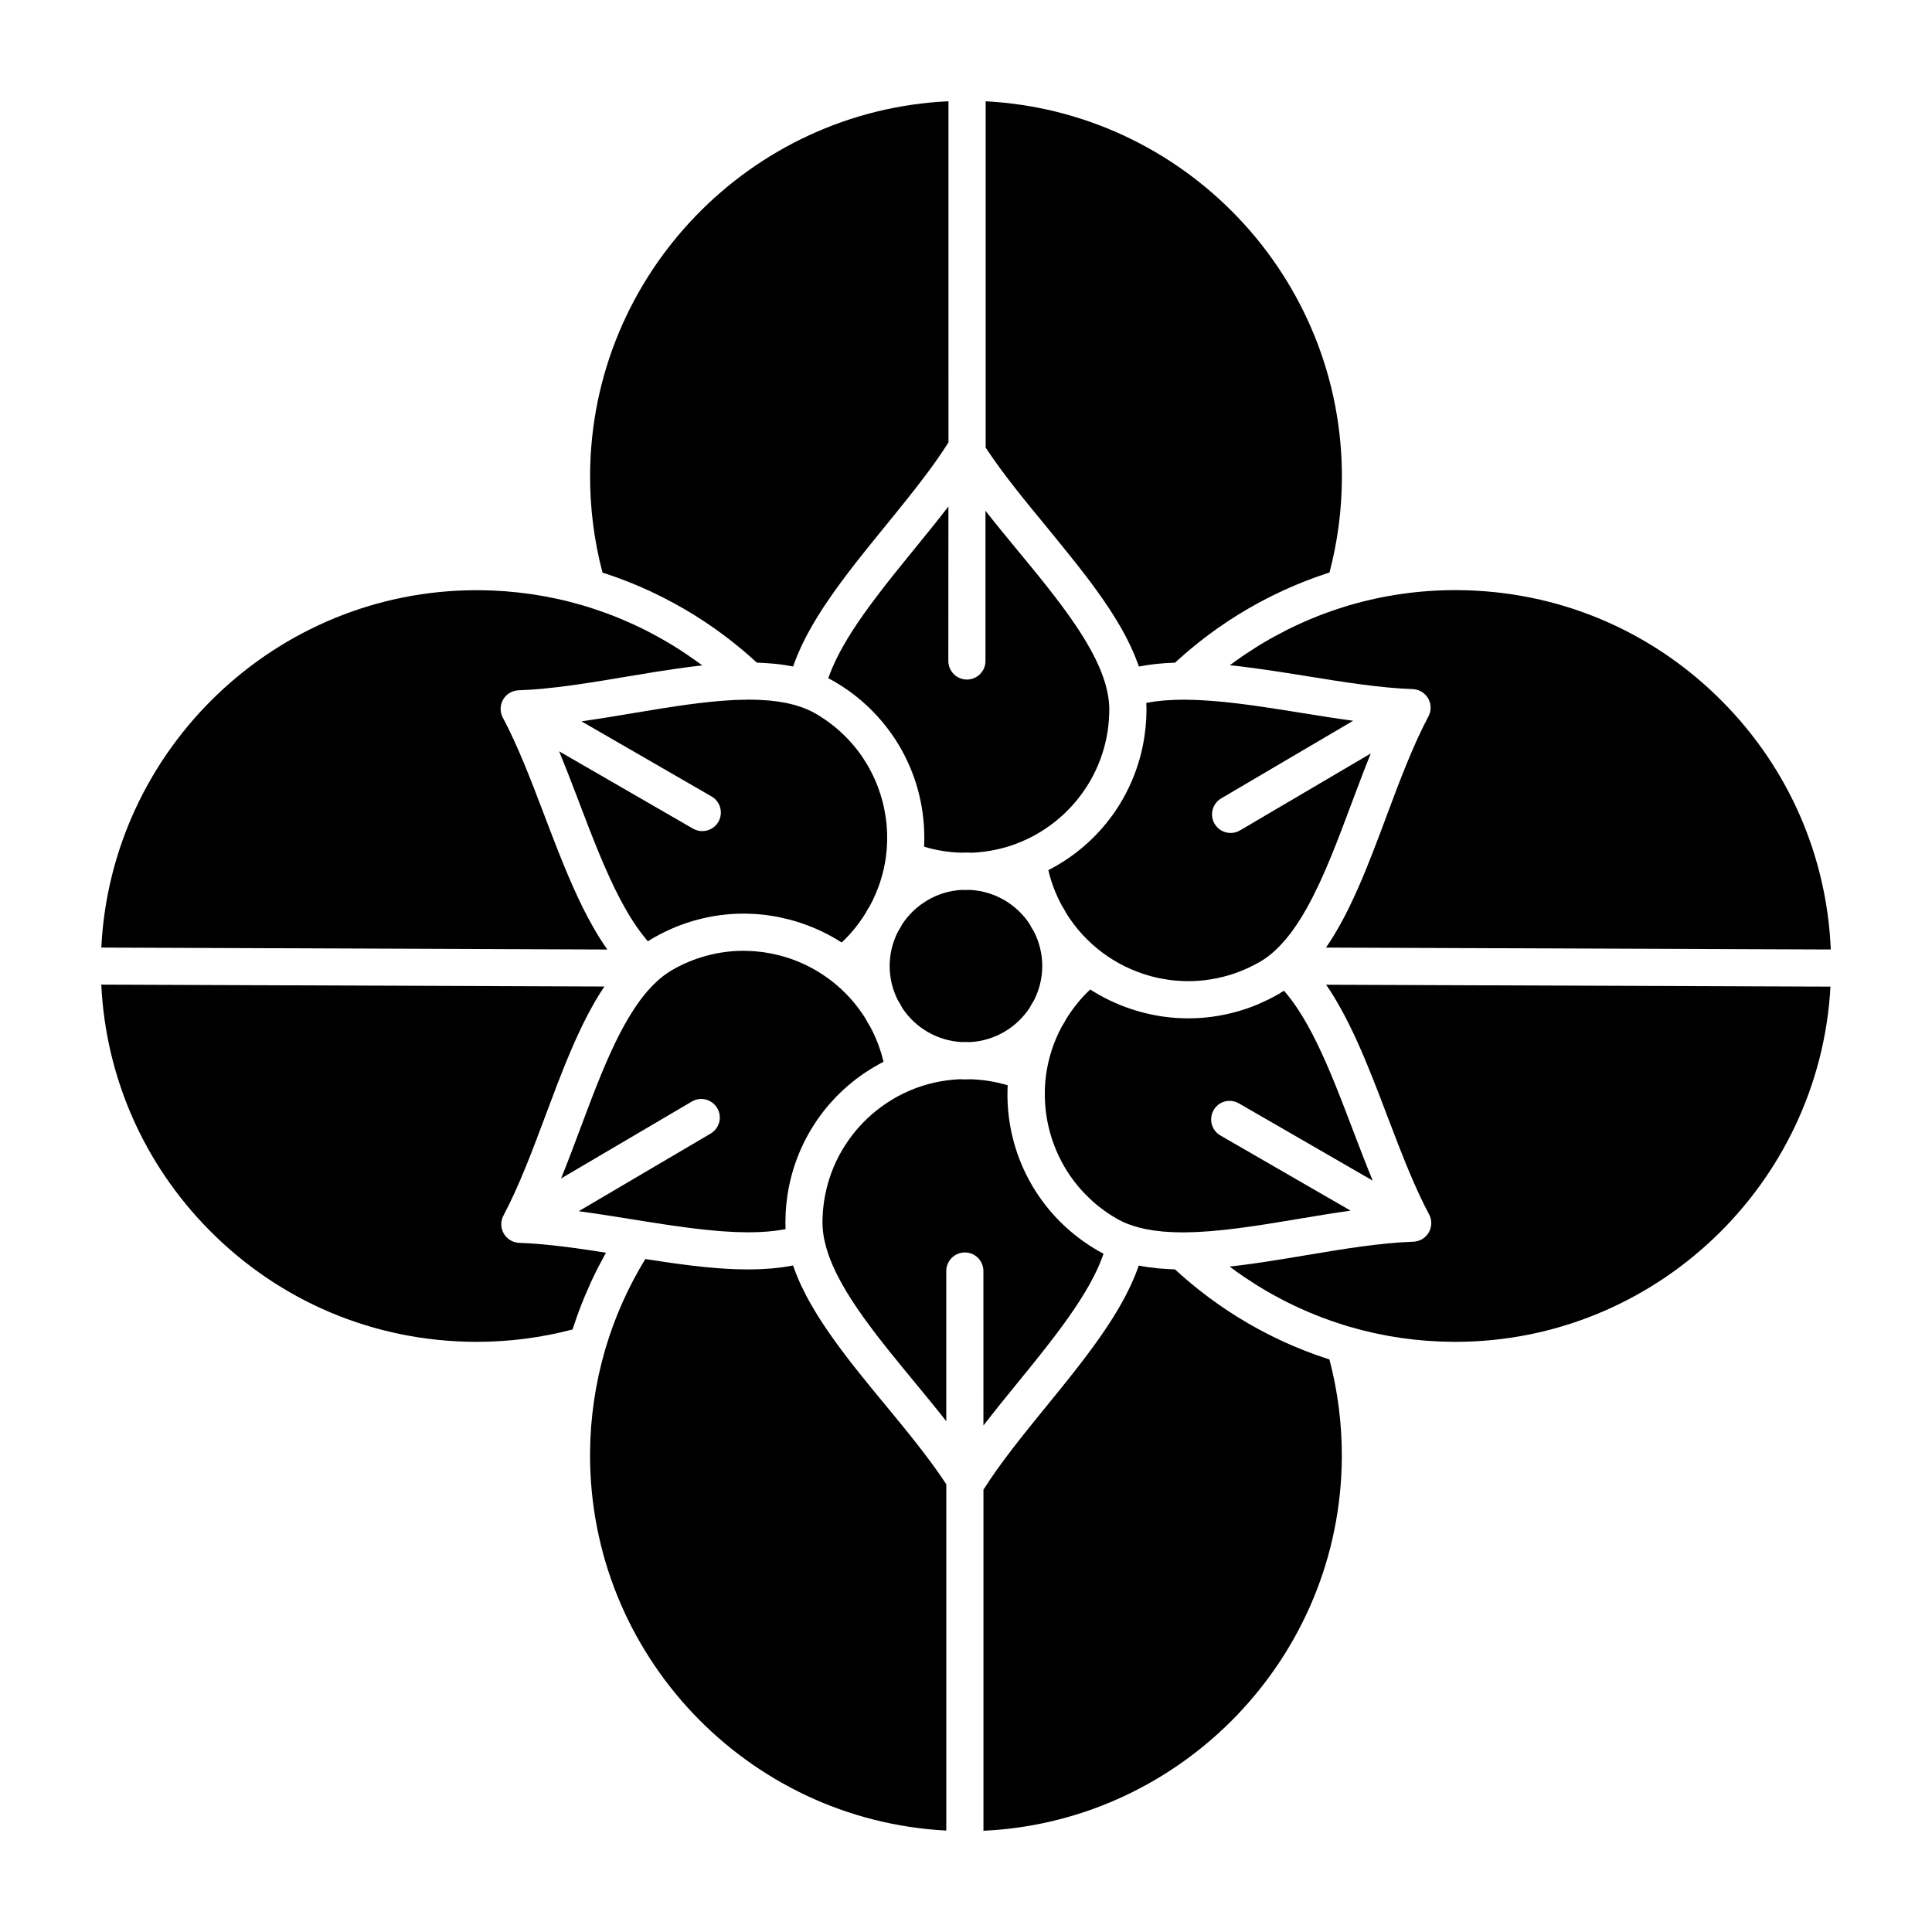 <?xml version="1.0" encoding="UTF-8"?>
<!-- Uploaded to: SVG Repo, www.svgrepo.com, Generator: SVG Repo Mixer Tools -->
<svg fill="#000000" width="800px" height="800px" version="1.1" viewBox="144 144 512 512" xmlns="http://www.w3.org/2000/svg">
 <g>
  <path d="m395.34 278.22c-2.922 3.789-5.996 7.57-9.023 11.289-0.625 0.766-1.25 1.535-1.875 2.301-0.156 0.191-0.309 0.379-0.461 0.57-0.473 0.582-0.945 1.168-1.414 1.75-0.219 0.273-0.438 0.543-0.656 0.816-0.406 0.504-0.812 1.012-1.215 1.516-0.242 0.305-0.48 0.605-0.723 0.91-0.379 0.477-0.758 0.957-1.133 1.438-0.246 0.312-0.488 0.625-0.73 0.938-0.367 0.473-0.734 0.949-1.094 1.422-0.238 0.312-0.477 0.621-0.711 0.934-0.363 0.48-0.723 0.961-1.078 1.441-0.223 0.301-0.445 0.598-0.668 0.898-0.379 0.516-0.75 1.031-1.121 1.547-0.184 0.258-0.371 0.516-0.555 0.77-0.477 0.676-0.945 1.352-1.402 2.023-0.062 0.094-0.133 0.191-0.195 0.285-0.52 0.766-1.02 1.531-1.508 2.293-0.133 0.211-0.258 0.418-0.391 0.629-0.344 0.547-0.684 1.094-1.008 1.637-0.168 0.277-0.324 0.555-0.484 0.828-0.277 0.473-0.551 0.949-0.809 1.418-0.168 0.301-0.324 0.598-0.484 0.898-0.238 0.445-0.469 0.891-0.691 1.332-0.156 0.309-0.305 0.613-0.449 0.922-0.207 0.434-0.406 0.867-0.598 1.297-0.137 0.305-0.27 0.609-0.398 0.914-0.18 0.434-0.348 0.863-0.512 1.293-0.113 0.293-0.227 0.59-0.328 0.879-0.039 0.113-0.07 0.227-0.109 0.34 0.516 0.262 1.02 0.531 1.512 0.812 0.613 0.355 1.215 0.727 1.809 1.105 0.18 0.113 0.355 0.23 0.531 0.344 0.441 0.289 0.879 0.586 1.309 0.891 0.164 0.113 0.324 0.227 0.484 0.34 0.527 0.379 1.047 0.77 1.555 1.172 0.211 0.164 0.414 0.336 0.621 0.504 0.324 0.262 0.645 0.527 0.957 0.801 0.23 0.195 0.457 0.391 0.684 0.594 0.367 0.328 0.73 0.664 1.086 1 0.289 0.273 0.57 0.547 0.848 0.828 0.277 0.277 0.555 0.555 0.82 0.836 0.219 0.227 0.434 0.457 0.648 0.691 0.289 0.312 0.57 0.633 0.852 0.953 0.176 0.203 0.352 0.402 0.527 0.605 0.395 0.469 0.781 0.945 1.152 1.43 0.133 0.168 0.258 0.34 0.387 0.508 0.352 0.465 0.695 0.934 1.027 1.41 0.055 0.078 0.113 0.156 0.168 0.234 4.832 6.984 7.742 15.191 8.34 23.812 0.016 0.184 0.027 0.371 0.039 0.555 0.027 0.449 0.043 0.898 0.055 1.352 0.023 0.707 0.031 1.414 0.02 2.121v0.09c-0.008 0.551-0.023 1.102-0.051 1.648 3.141 0.957 6.391 1.473 9.707 1.59 0.453-0.02 0.91-0.035 1.371-0.035h0.164c0.477 0.004 0.949 0.02 1.422 0.043 4.637-0.191 9.066-1.215 13.133-2.93 0.637-0.27 1.262-0.559 1.879-0.855 0.41-0.199 0.816-0.41 1.215-0.621 0.223-0.117 0.441-0.242 0.664-0.363 7.336-4.102 13.188-10.562 16.504-18.355 0.016-0.031 0.027-0.062 0.039-0.094 0.227-0.531 0.438-1.07 0.641-1.617 0.062-0.18 0.121-0.359 0.184-0.539 0.266-0.746 0.5-1.504 0.719-2.269 0.117-0.426 0.234-0.848 0.34-1.277 0.082-0.336 0.16-0.672 0.234-1.008 0.156-0.723 0.297-1.453 0.41-2.188 0.023-0.148 0.039-0.301 0.062-0.449 0.102-0.715 0.18-1.434 0.242-2.156 0.02-0.23 0.035-0.461 0.051-0.691 0.055-0.844 0.098-1.691 0.098-2.547 0-0.379-0.016-0.758-0.035-1.141-0.008-0.129-0.02-0.262-0.031-0.395-0.02-0.25-0.039-0.504-0.066-0.758-0.02-0.156-0.039-0.316-0.062-0.477-0.031-0.238-0.062-0.48-0.102-0.723-0.02-0.129-0.047-0.262-0.07-0.395-0.043-0.254-0.094-0.508-0.148-0.762-0.117-0.57-0.258-1.141-0.414-1.719-0.059-0.207-0.117-0.414-0.18-0.617-0.164-0.559-0.344-1.121-0.543-1.688-0.074-0.211-0.156-0.422-0.238-0.637-0.176-0.469-0.359-0.941-0.559-1.414-0.109-0.27-0.227-0.539-0.348-0.809-0.215-0.488-0.441-0.977-0.676-1.469-0.109-0.23-0.219-0.461-0.336-0.691-0.281-0.566-0.578-1.133-0.887-1.703-0.129-0.238-0.262-0.48-0.395-0.723-0.32-0.574-0.648-1.148-0.992-1.727-0.133-0.227-0.27-0.449-0.406-0.676-0.332-0.547-0.668-1.094-1.02-1.641-0.145-0.227-0.293-0.457-0.441-0.684-0.344-0.531-0.695-1.062-1.055-1.594-0.129-0.191-0.254-0.383-0.391-0.578-0.422-0.613-0.852-1.23-1.293-1.848-0.156-0.219-0.309-0.434-0.469-0.652-0.438-0.609-0.883-1.219-1.332-1.828-0.164-0.223-0.332-0.441-0.496-0.664-0.461-0.613-0.922-1.227-1.395-1.84-0.156-0.207-0.32-0.414-0.48-0.621-0.402-0.52-0.805-1.035-1.211-1.555-0.207-0.262-0.41-0.523-0.617-0.785-0.418-0.527-0.84-1.055-1.262-1.582-0.215-0.27-0.43-0.535-0.645-0.805-0.434-0.539-0.871-1.074-1.309-1.613-0.293-0.359-0.586-0.719-0.879-1.074-0.168-0.203-0.336-0.406-0.5-0.609-0.973-1.188-1.949-2.371-2.926-3.555-2.879-3.492-5.801-7.035-8.602-10.602v39.797c0 2.719-2.203 4.922-4.922 4.922s-4.922-2.203-4.922-4.922z"/>
  <path d="m303.91 295.82c0.395 0.125 0.781 0.262 1.172 0.395 0.602 0.203 1.199 0.402 1.797 0.613 0.414 0.148 0.828 0.301 1.238 0.453 0.57 0.211 1.137 0.422 1.703 0.641 0.422 0.164 0.84 0.332 1.262 0.5 0.555 0.223 1.105 0.449 1.652 0.68 0.422 0.176 0.84 0.359 1.258 0.543 0.547 0.238 1.086 0.48 1.629 0.727 0.414 0.188 0.828 0.379 1.238 0.574 0.543 0.254 1.082 0.52 1.621 0.785 0.402 0.199 0.805 0.395 1.203 0.598 0.551 0.281 1.098 0.566 1.645 0.855 0.379 0.199 0.758 0.398 1.137 0.602 0.582 0.316 1.16 0.641 1.738 0.969 0.332 0.188 0.668 0.371 1 0.566 0.703 0.406 1.395 0.828 2.09 1.25 0.199 0.121 0.406 0.238 0.605 0.363 0.887 0.551 1.77 1.113 2.644 1.691 0.238 0.16 0.477 0.324 0.715 0.484 0.629 0.422 1.262 0.848 1.883 1.285 0.324 0.227 0.641 0.461 0.965 0.691 0.531 0.379 1.062 0.762 1.586 1.152 0.344 0.254 0.684 0.52 1.023 0.781 0.492 0.375 0.988 0.754 1.477 1.141 0.348 0.273 0.691 0.555 1.035 0.832 0.473 0.383 0.945 0.77 1.414 1.16 0.344 0.289 0.684 0.578 1.023 0.871 0.461 0.395 0.918 0.797 1.371 1.199 0.332 0.297 0.668 0.594 0.996 0.895 0.18 0.164 0.367 0.324 0.547 0.488 0.301 0.008 0.582 0.027 0.879 0.039 0.281 0.012 0.559 0.023 0.836 0.039 0.852 0.043 1.688 0.102 2.504 0.18 0.148 0.016 0.301 0.023 0.449 0.039 1 0.098 1.973 0.223 2.914 0.367 0.059 0.008 0.109 0.02 0.168 0.031 0.625 0.102 1.246 0.203 1.852 0.324 0.016-0.047 0.039-0.098 0.055-0.145 0.086-0.246 0.184-0.492 0.273-0.738 0.215-0.59 0.434-1.18 0.676-1.773 0.125-0.312 0.266-0.621 0.398-0.934 0.227-0.531 0.457-1.059 0.707-1.59 0.152-0.332 0.312-0.66 0.473-0.992 0.25-0.516 0.508-1.027 0.773-1.543 0.172-0.332 0.348-0.668 0.527-1 0.281-0.52 0.566-1.039 0.859-1.559 0.184-0.324 0.367-0.648 0.555-0.973 0.32-0.547 0.648-1.09 0.984-1.637 0.18-0.297 0.355-0.59 0.543-0.883 0.398-0.637 0.812-1.273 1.227-1.91 0.133-0.203 0.258-0.402 0.391-0.602 0.559-0.84 1.129-1.68 1.719-2.519 0.125-0.184 0.262-0.363 0.387-0.547 0.461-0.656 0.93-1.312 1.406-1.969 0.227-0.312 0.461-0.621 0.688-0.934 0.387-0.527 0.777-1.051 1.172-1.578 0.262-0.348 0.527-0.695 0.793-1.043 0.375-0.492 0.75-0.984 1.129-1.473 0.277-0.359 0.559-0.719 0.84-1.078 0.371-0.477 0.75-0.957 1.125-1.434 0.289-0.367 0.578-0.734 0.871-1.102 0.371-0.469 0.746-0.938 1.125-1.406 0.297-0.371 0.594-0.742 0.895-1.113 0.367-0.457 0.738-0.914 1.109-1.371 0.312-0.387 0.625-0.773 0.938-1.156 0.055-0.07 0.113-0.137 0.168-0.207 0.57-0.703 1.145-1.406 1.715-2.109 3.812-4.684 7.707-9.465 11.199-14.168 1.984-2.672 3.824-5.312 5.457-7.902l-0.008-90.398c-52.488 2.422-94.68 45.875-94.969 98.945-0.047 8.781 1.059 17.5 3.285 25.953 0.082 0.027 0.164 0.059 0.246 0.082z"/>
  <path d="m417.42 389.93c-0.223-0.383-0.426-0.777-0.633-1.168-3.438-5.121-9.152-8.574-15.691-8.93-0.371 0.008-0.738 0.027-1.109 0.027-0.379 0-0.754-0.02-1.129-0.027-6.598 0.371-12.363 3.914-15.789 9.145-0.172 0.316-0.336 0.637-0.52 0.949-0.184 0.316-0.379 0.617-0.566 0.93-1.391 2.723-2.199 5.781-2.215 9.035-0.02 3.324 0.785 6.461 2.199 9.238 0.191 0.312 0.398 0.613 0.582 0.938 0.227 0.391 0.43 0.789 0.645 1.184 3.434 5.113 9.145 8.555 15.676 8.914 0.371-0.012 0.742-0.027 1.117-0.027 0.379 0 0.754 0.02 1.129 0.027 6.594-0.367 12.363-3.91 15.785-9.137 0.176-0.32 0.34-0.641 0.52-0.957 0.184-0.316 0.383-0.625 0.574-0.938 1.387-2.715 2.191-5.769 2.211-9.016 0.02-3.332-0.789-6.477-2.207-9.262-0.191-0.312-0.395-0.609-0.578-0.926z"/>
  <path d="m378.78 371.07c0.367-2.746 0.422-5.473 0.207-8.152-0.023-0.266-0.043-0.527-0.07-0.789-0.055-0.531-0.125-1.059-0.203-1.582-0.102-0.691-0.219-1.379-0.359-2.07-0.043-0.207-0.082-0.414-0.125-0.621-0.121-0.555-0.254-1.113-0.402-1.664-0.012-0.035-0.02-0.07-0.031-0.109-0.309-1.145-0.672-2.266-1.078-3.363-0.027-0.066-0.047-0.137-0.074-0.203-0.191-0.512-0.398-1.016-0.613-1.516-0.094-0.219-0.191-0.434-0.289-0.648-0.293-0.652-0.605-1.297-0.934-1.926-0.211-0.402-0.422-0.805-0.648-1.203-0.164-0.293-0.336-0.582-0.512-0.867-0.32-0.531-0.656-1.059-1-1.574-0.086-0.129-0.168-0.262-0.254-0.391-0.461-0.668-0.949-1.316-1.457-1.957-0.109-0.141-0.223-0.277-0.332-0.414-1.07-1.312-2.227-2.555-3.477-3.723-0.105-0.102-0.215-0.199-0.324-0.301-1.258-1.148-2.602-2.219-4.023-3.207-0.16-0.109-0.324-0.223-0.488-0.332-0.699-0.469-1.414-0.926-2.152-1.352-0.008-0.004-0.02-0.012-0.027-0.016-0.016-0.008-0.031-0.016-0.047-0.023-0.57-0.328-1.176-0.633-1.801-0.914-0.156-0.07-0.324-0.133-0.484-0.199-0.504-0.215-1.016-0.418-1.547-0.602-0.426-0.148-0.859-0.289-1.309-0.422-0.156-0.047-0.312-0.094-0.473-0.137-0.547-0.148-1.109-0.285-1.688-0.41-0.18-0.039-0.359-0.074-0.543-0.109-0.566-0.113-1.141-0.215-1.738-0.305-0.105-0.016-0.207-0.035-0.312-0.051-0.719-0.102-1.461-0.188-2.227-0.262-0.129-0.012-0.262-0.02-0.395-0.031-0.652-0.055-1.316-0.098-2-0.133-0.18-0.008-0.355-0.02-0.539-0.027-0.781-0.031-1.582-0.047-2.402-0.051h-0.008-0.012-0.141c-0.344 0-0.699 0.016-1.051 0.023-0.75 0.012-1.496 0.02-2.266 0.051l-0.164 0.008h-0.004-0.016c-0.379 0.016-0.77 0.047-1.156 0.066-0.797 0.043-1.59 0.086-2.402 0.152-0.316 0.023-0.648 0.059-0.969 0.086-3.402 0.293-6.918 0.73-10.492 1.25-1.34 0.195-2.688 0.402-4.043 0.613-0.449 0.07-0.895 0.145-1.344 0.215l-6.777 1.117c-0.051 0.008-0.102 0.02-0.156 0.027-4.473 0.75-9.008 1.496-13.512 2.141l34.477 19.91c2.352 1.359 3.16 4.367 1.801 6.723-0.91 1.578-2.566 2.461-4.266 2.461-0.836 0-1.68-0.211-2.457-0.66l-35.477-20.488c0.027 0.066 0.055 0.137 0.082 0.203 1.371 3.332 2.695 6.723 3.992 10.117 0.402 1.055 0.809 2.109 1.207 3.156 0.348 0.914 0.699 1.832 1.047 2.75 0.102 0.262 0.199 0.523 0.301 0.785 0.258 0.672 0.516 1.344 0.773 2.016 0.133 0.34 0.262 0.676 0.395 1.016 0.227 0.586 0.457 1.176 0.688 1.758 0.148 0.379 0.301 0.758 0.449 1.137 0.215 0.547 0.434 1.09 0.652 1.633 0.156 0.387 0.312 0.773 0.469 1.16 0.219 0.535 0.438 1.07 0.66 1.602 0.156 0.379 0.312 0.754 0.473 1.129 0.227 0.539 0.457 1.074 0.688 1.605 0.156 0.355 0.309 0.715 0.465 1.07 0.246 0.562 0.496 1.113 0.746 1.664 0.145 0.316 0.285 0.633 0.43 0.949 0.324 0.703 0.656 1.398 0.984 2.086 0.07 0.148 0.141 0.301 0.211 0.445 0.402 0.828 0.812 1.637 1.223 2.434 0.125 0.242 0.254 0.473 0.379 0.711 0.293 0.551 0.586 1.102 0.883 1.637 0.164 0.293 0.328 0.574 0.492 0.863 0.27 0.469 0.535 0.934 0.809 1.387 0.18 0.297 0.363 0.59 0.543 0.879 0.266 0.426 0.531 0.844 0.801 1.254 0.191 0.289 0.383 0.574 0.578 0.855 0.27 0.395 0.543 0.781 0.82 1.16 0.195 0.27 0.395 0.539 0.594 0.801 0.285 0.375 0.574 0.734 0.863 1.09 0.199 0.242 0.395 0.488 0.594 0.723 0.078 0.094 0.16 0.176 0.238 0.266 0.027-0.02 0.055-0.031 0.082-0.051 0.457-0.297 0.918-0.586 1.391-0.855 0 0 0.004 0 0.004-0.004 0.098-0.055 0.195-0.102 0.293-0.156 7.199-4.09 15.348-6.262 23.59-6.262 0.086 0 0.172 0.008 0.254 0.008 0.84 0.004 1.68 0.035 2.519 0.082 0.199 0.012 0.398 0.02 0.598 0.031 0.836 0.059 1.672 0.148 2.504 0.25 0.25 0.031 0.504 0.062 0.754 0.098 0.805 0.113 1.609 0.25 2.406 0.406 0.254 0.051 0.504 0.098 0.758 0.152 0.816 0.172 1.625 0.363 2.43 0.574 0.195 0.051 0.387 0.105 0.578 0.16 0.875 0.242 1.742 0.504 2.602 0.797 0.055 0.02 0.109 0.039 0.164 0.059 3.656 1.254 7.164 2.938 10.418 5.035 2.461-2.293 4.574-4.918 6.359-7.812 0.375-0.703 0.777-1.391 1.203-2.062 2.152-4.019 3.547-8.316 4.156-12.723 0.016-0.027 0.012-0.066 0.016-0.105z"/>
  <path d="m352.22 465.24c0.039-0.691 0.09-1.379 0.156-2.062 0.004-0.035 0.004-0.066 0.008-0.102 0.078-0.766 0.176-1.527 0.293-2.285 0.012-0.07 0.02-0.137 0.031-0.207 2.332-15.086 11.711-28.172 25.43-35.191-0.75-3.246-1.953-6.363-3.543-9.332-0.461-0.723-0.891-1.465-1.289-2.231-4.227-6.746-10.422-11.922-17.605-14.918-0.027-0.012-0.055-0.023-0.082-0.035-1.402-0.582-2.844-1.074-4.312-1.484-0.199-0.055-0.402-0.113-0.602-0.164-0.645-0.168-1.293-0.324-1.945-0.461-0.219-0.047-0.441-0.082-0.664-0.125-0.5-0.094-1.004-0.18-1.508-0.254-0.238-0.035-0.48-0.074-0.719-0.105-0.645-0.082-1.293-0.145-1.945-0.195-0.246-0.02-0.492-0.031-0.738-0.047-0.598-0.035-1.199-0.055-1.801-0.062-0.105 0-0.207-0.008-0.312-0.008-6.629 0-13.188 1.762-18.965 5.102-0.023 0.016-0.047 0.027-0.07 0.043-0.305 0.18-0.609 0.363-0.906 0.562-0.086 0.059-0.176 0.121-0.262 0.18-0.234 0.16-0.469 0.32-0.699 0.488-0.102 0.074-0.199 0.152-0.301 0.227-0.219 0.168-0.441 0.34-0.656 0.516-0.09 0.074-0.18 0.152-0.27 0.227-0.203 0.168-0.402 0.344-0.602 0.52-0.438 0.391-0.867 0.801-1.289 1.227-0.145 0.145-0.289 0.297-0.43 0.445-0.41 0.43-0.812 0.875-1.211 1.336-0.133 0.156-0.266 0.32-0.398 0.48-0.344 0.414-0.68 0.84-1.012 1.277-0.145 0.188-0.289 0.379-0.43 0.57-0.348 0.473-0.688 0.957-1.023 1.453-0.125 0.18-0.25 0.359-0.371 0.547-0.367 0.555-0.73 1.125-1.09 1.707-0.121 0.195-0.238 0.391-0.355 0.586-0.359 0.602-0.719 1.215-1.07 1.84-0.098 0.172-0.191 0.348-0.289 0.523-0.367 0.672-0.734 1.348-1.094 2.043-0.047 0.09-0.094 0.184-0.141 0.273-0.355 0.695-0.707 1.398-1.055 2.113-0.055 0.109-0.109 0.223-0.164 0.34-0.367 0.758-0.727 1.535-1.082 2.316-0.059 0.133-0.121 0.262-0.18 0.395-0.359 0.793-0.711 1.594-1.062 2.402-0.047 0.105-0.09 0.211-0.137 0.316-0.367 0.852-0.73 1.711-1.09 2.582-0.004 0.012-0.008 0.02-0.012 0.031-1.926 4.672-3.754 9.559-5.559 14.395-1.648 4.418-3.336 8.891-5.106 13.27l34.648-20.383c2.34-1.379 5.359-0.594 6.734 1.746 1.379 2.344 0.598 5.359-1.746 6.738l-34.965 20.578c4.582 0.621 9.215 1.355 13.785 2.09l3.531 0.57c0.008 0 0.012 0.004 0.02 0.004 0.043 0.008 0.09 0.016 0.133 0.02h0.008c0.133 0.02 0.266 0.039 0.398 0.062 1.609 0.254 3.215 0.508 4.816 0.746 0.684 0.102 1.367 0.203 2.051 0.301 0.559 0.082 1.117 0.16 1.668 0.238 0.84 0.117 1.676 0.227 2.512 0.336 0.406 0.055 0.809 0.105 1.211 0.156 0.93 0.113 1.852 0.219 2.773 0.32 0.367 0.039 0.742 0.086 1.109 0.121 0.891 0.09 1.766 0.168 2.641 0.238 0.367 0.031 0.738 0.066 1.102 0.094 0.004 0 0.004 0.004 0.008 0.004h0.008c0.891 0.066 1.766 0.113 2.637 0.16 0.199 0.012 0.402 0.023 0.602 0.031l0.395 0.02c0.07 0.004 0.145 0.008 0.215 0.012 0.855 0.031 1.699 0.047 2.531 0.055 0.199 0.004 0.402 0.012 0.602 0.012h0.004 0.102c0.367 0 0.719-0.012 1.078-0.016 0.395-0.008 0.789-0.012 1.172-0.02 0.402-0.016 0.793-0.031 1.188-0.051 0.402-0.02 0.797-0.047 1.188-0.074 0.344-0.023 0.688-0.051 1.02-0.082 0.668-0.059 1.32-0.129 1.949-0.215 0.191-0.023 0.375-0.059 0.566-0.086 0.512-0.074 1.012-0.156 1.5-0.25 0.105-0.02 0.207-0.039 0.309-0.062 0-0.023 0-0.047-0.004-0.07-0.031-0.551-0.051-1.102-0.051-1.656 0-0.738 0.023-1.473 0.055-2.203 0.008-0.184 0.016-0.367 0.027-0.547z"/>
  <path d="m447.74 334.76c-0.039 0.691-0.09 1.375-0.156 2.059-0.004 0.035-0.008 0.07-0.008 0.102-0.078 0.766-0.18 1.523-0.293 2.281-0.012 0.07-0.02 0.145-0.031 0.215-2.332 15.082-11.711 28.16-25.43 35.18 0.754 3.254 1.961 6.383 3.559 9.359 0.449 0.711 0.871 1.438 1.262 2.184 5.078 8.121 13.02 13.961 22.086 16.484 0.152 0.043 0.305 0.086 0.461 0.125 0.684 0.18 1.367 0.344 2.062 0.484 0.16 0.035 0.328 0.062 0.488 0.094 0.582 0.113 1.168 0.211 1.754 0.293 0.18 0.027 0.359 0.055 0.543 0.082 0.688 0.09 1.383 0.156 2.078 0.207 0.191 0.016 0.379 0.023 0.57 0.035 0.707 0.039 1.414 0.07 2.125 0.07 0.027 0 0.059 0.004 0.086 0.004 4.141 0 8.258-0.688 12.168-2.019 1.77-0.598 3.488-1.348 5.156-2.203 0.551-0.281 1.098-0.566 1.637-0.875 0.008-0.004 0.016-0.008 0.02-0.012 0.324-0.188 0.648-0.387 0.965-0.598 0.074-0.047 0.145-0.102 0.219-0.148 0.25-0.172 0.504-0.344 0.754-0.527 0.082-0.059 0.16-0.121 0.238-0.184 0.242-0.184 0.48-0.367 0.719-0.562 0.074-0.059 0.145-0.121 0.219-0.184 0.211-0.176 0.418-0.355 0.621-0.543 0.445-0.395 0.879-0.812 1.309-1.246 0.137-0.141 0.27-0.281 0.406-0.422 0.418-0.441 0.832-0.891 1.238-1.367 0.117-0.141 0.234-0.285 0.352-0.426 0.367-0.445 0.734-0.902 1.094-1.379 0.102-0.133 0.203-0.266 0.305-0.402 0.391-0.523 0.77-1.066 1.145-1.621 0.102-0.145 0.199-0.289 0.297-0.438 0.395-0.594 0.781-1.203 1.164-1.824 0.09-0.145 0.176-0.285 0.262-0.43 0.395-0.656 0.785-1.324 1.168-2.008 0.051-0.094 0.102-0.188 0.152-0.281 4.398-7.938 8.062-17.754 11.656-27.367 1.652-4.418 3.34-8.895 5.109-13.273l-34.648 20.387c-0.785 0.461-1.645 0.68-2.492 0.68-1.688 0-3.328-0.867-4.246-2.426-1.379-2.344-0.598-5.356 1.746-6.734l34.965-20.574c-4.582-0.621-9.219-1.355-13.789-2.094-1.66-0.27-3.32-0.535-4.981-0.797-0.598-0.094-1.199-0.188-1.797-0.281-0.641-0.098-1.285-0.199-1.922-0.293-0.738-0.109-1.477-0.219-2.211-0.324-0.57-0.082-1.137-0.164-1.703-0.242-0.789-0.109-1.578-0.215-2.363-0.316-0.496-0.066-0.992-0.129-1.484-0.191-0.82-0.102-1.633-0.191-2.441-0.281-0.469-0.051-0.941-0.105-1.406-0.152-0.785-0.078-1.562-0.148-2.336-0.211-0.461-0.039-0.918-0.082-1.375-0.113-0.062-0.004-0.121-0.008-0.184-0.012-0.672-0.051-1.332-0.082-1.996-0.121-0.379-0.02-0.766-0.043-1.145-0.062h-0.004l-0.609-0.027c-0.766-0.027-1.52-0.043-2.266-0.051-0.266-0.004-0.531-0.016-0.793-0.016h-0.094-0.07c-0.809 0-1.594 0.02-2.359 0.047-0.277 0.012-0.543 0.027-0.812 0.039-0.52 0.027-1.031 0.059-1.531 0.094-0.273 0.02-0.551 0.043-0.82 0.066-0.617 0.059-1.219 0.121-1.805 0.199-0.152 0.02-0.305 0.039-0.457 0.062-0.613 0.086-1.211 0.188-1.789 0.297-0.094 0.02-0.18 0.039-0.27 0.055 0.004 0.035 0 0.07 0.004 0.105 0.031 0.543 0.047 1.082 0.047 1.625 0 0.738-0.023 1.469-0.055 2.203-0.016 0.184-0.023 0.363-0.035 0.543z"/>
  <path d="m472.31 436.4 35.473 20.477c-0.887-2.152-1.758-4.332-2.609-6.527-0.902-2.312-1.789-4.637-2.668-6.941-0.5-1.32-1.008-2.644-1.516-3.965-0.191-0.5-0.383-1.004-0.578-1.504-0.16-0.414-0.32-0.828-0.48-1.238-0.203-0.527-0.41-1.055-0.613-1.578-0.156-0.402-0.316-0.805-0.477-1.207-0.211-0.527-0.418-1.055-0.629-1.578-0.16-0.398-0.324-0.797-0.484-1.195-0.215-0.527-0.43-1.051-0.645-1.57-0.16-0.387-0.32-0.77-0.48-1.152-0.227-0.535-0.453-1.062-0.68-1.586-0.156-0.363-0.312-0.727-0.473-1.086-0.246-0.562-0.496-1.117-0.746-1.672-0.141-0.312-0.281-0.625-0.422-0.934-0.332-0.719-0.668-1.43-1.004-2.129-0.062-0.133-0.125-0.27-0.191-0.402-0.402-0.828-0.812-1.645-1.227-2.441-0.121-0.23-0.242-0.453-0.363-0.68-0.297-0.562-0.594-1.121-0.898-1.664-0.16-0.285-0.324-0.562-0.48-0.844-0.27-0.473-0.543-0.945-0.82-1.402-0.176-0.293-0.355-0.582-0.539-0.871-0.266-0.43-0.535-0.852-0.809-1.266-0.191-0.285-0.379-0.57-0.57-0.848-0.273-0.398-0.551-0.789-0.828-1.172-0.195-0.266-0.391-0.535-0.59-0.793-0.285-0.375-0.578-0.738-0.867-1.094-0.195-0.242-0.391-0.484-0.594-0.719-0.082-0.094-0.16-0.176-0.242-0.266-0.027 0.02-0.059 0.035-0.09 0.055-0.453 0.293-0.914 0.582-1.379 0.848-0.91 0.527-1.836 1.02-2.773 1.484-0.566 0.277-1.148 0.523-1.723 0.781-0.379 0.168-0.75 0.352-1.129 0.512-0.965 0.398-1.941 0.766-2.926 1.102-4.93 1.672-10.113 2.539-15.336 2.539-0.023 0-0.043-0.004-0.066-0.004-0.949-0.004-1.895-0.035-2.84-0.094-0.137-0.012-0.27-0.016-0.402-0.023-0.891-0.062-1.781-0.156-2.664-0.266-0.199-0.023-0.395-0.047-0.594-0.074-0.852-0.117-1.703-0.266-2.543-0.43-0.207-0.039-0.41-0.082-0.613-0.121-0.859-0.18-1.711-0.379-2.559-0.605-0.148-0.039-0.297-0.082-0.445-0.121-0.914-0.254-1.824-0.527-2.723-0.836-0.012-0.004-0.02-0.008-0.031-0.012-3.688-1.258-7.223-2.953-10.508-5.066-2.453 2.293-4.566 4.914-6.348 7.793-0.379 0.715-0.785 1.414-1.219 2.09-2.231 4.18-3.609 8.602-4.176 13.066-0.094 0.727-0.16 1.453-0.211 2.176-0.027 0.41-0.047 0.82-0.059 1.227-0.016 0.316-0.02 0.625-0.02 0.941-0.094 8.367 2.57 16.613 7.629 23.352 0.027 0.035 0.055 0.074 0.082 0.109 0.344 0.453 0.699 0.898 1.066 1.34 0.145 0.172 0.289 0.336 0.438 0.504 0.488 0.566 0.996 1.121 1.523 1.66 0.32 0.332 0.645 0.656 0.98 0.977 0.238 0.227 0.48 0.457 0.727 0.68 0.57 0.516 1.152 1.023 1.758 1.508 0.086 0.07 0.176 0.133 0.266 0.203 0.586 0.461 1.188 0.902 1.801 1.332 0.18 0.125 0.359 0.25 0.543 0.371 0.707 0.473 1.43 0.938 2.172 1.367 0.008 0.004 0.016 0.008 0.02 0.012 0.496 0.285 1.016 0.555 1.555 0.805 0.055 0.027 0.109 0.055 0.168 0.082 0.52 0.238 1.059 0.457 1.617 0.664 0.098 0.035 0.195 0.074 0.297 0.105 1.184 0.426 2.449 0.781 3.809 1.07 0.102 0.02 0.211 0.043 0.312 0.062 0.625 0.125 1.266 0.238 1.926 0.34 0.078 0.012 0.152 0.027 0.23 0.035 0.719 0.102 1.465 0.191 2.234 0.262 0.16 0.016 0.328 0.027 0.488 0.039 0.582 0.047 1.176 0.086 1.781 0.113 0.273 0.016 0.551 0.027 0.832 0.039 0.594 0.02 1.203 0.031 1.82 0.035 0.18 0.004 0.352 0.008 0.539 0.008v0.004c0.039 0 0.07-0.004 0.09-0.004 0.262 0 0.527-0.012 0.789-0.016 0.754-0.012 1.516-0.023 2.289-0.055 0.109-0.004 0.219-0.012 0.332-0.016 0.066-0.004 0.133-0.008 0.195-0.012l0.391-0.02h0.004c0.207-0.012 0.418-0.023 0.625-0.035 0.652-0.035 1.305-0.074 1.969-0.125 0.23-0.02 0.465-0.031 0.695-0.051h0.004c0.285-0.023 0.578-0.051 0.867-0.078 0.848-0.074 1.699-0.148 2.559-0.242 0.438-0.047 0.875-0.102 1.316-0.152 0.746-0.086 1.492-0.172 2.246-0.27 0.109-0.016 0.227-0.027 0.34-0.043 0.07-0.012 0.137-0.02 0.203-0.027l0.172-0.023c0.008 0 0.012 0 0.016-0.004 0.008 0 0.012 0 0.016-0.004h0.004c0.02-0.004 0.039-0.008 0.062-0.008 0.293-0.039 0.59-0.082 0.883-0.117 0.668-0.09 1.332-0.184 2.004-0.277 0.281-0.039 0.562-0.082 0.844-0.121 0.434-0.062 0.863-0.129 1.297-0.195 0.391-0.059 0.777-0.117 1.168-0.176 0.375-0.059 0.75-0.113 1.129-0.176h0.004l0.004-0.004 1.215-0.195h0.004c1.746-0.281 3.504-0.57 5.262-0.863 0.008-0.004 0.02-0.004 0.027-0.004l1.859-0.312c4.481-0.75 9.02-1.5 13.531-2.141l-34.488-19.91c-2.356-1.359-3.16-4.367-1.801-6.723 1.32-2.344 4.332-3.156 6.688-1.793z"/>
  <path d="m425.81 289.11c0.211 0.262 0.422 0.52 0.633 0.777 0.281 0.348 0.562 0.695 0.844 1.047 0.375 0.469 0.754 0.938 1.125 1.406 0.277 0.348 0.555 0.695 0.828 1.047 0.316 0.398 0.625 0.797 0.938 1.191 0.223 0.285 0.445 0.57 0.668 0.859 0.445 0.578 0.891 1.156 1.332 1.734 0.199 0.266 0.398 0.531 0.598 0.797 0.297 0.395 0.59 0.789 0.879 1.184 0.215 0.293 0.434 0.586 0.645 0.879 0.406 0.559 0.809 1.121 1.207 1.684 0.223 0.312 0.441 0.629 0.66 0.941 0.23 0.336 0.461 0.668 0.691 1.004 0.25 0.367 0.496 0.734 0.742 1.102 0.328 0.492 0.652 0.988 0.969 1.48 0.238 0.371 0.473 0.746 0.707 1.117 0.156 0.254 0.312 0.508 0.469 0.762 0.441 0.723 0.867 1.441 1.281 2.164 0.09 0.16 0.188 0.32 0.277 0.484 0.238 0.426 0.473 0.852 0.703 1.277 0.094 0.172 0.184 0.344 0.273 0.516 0.434 0.824 0.848 1.648 1.238 2.477 0.043 0.094 0.09 0.188 0.137 0.281 0.215 0.457 0.418 0.91 0.617 1.367 0.055 0.121 0.105 0.246 0.156 0.367 0.352 0.82 0.68 1.641 0.98 2.461 0.055 0.145 0.105 0.285 0.16 0.43 0.082 0.23 0.176 0.461 0.254 0.691 0.094-0.02 0.191-0.031 0.285-0.051 0.457-0.086 0.926-0.168 1.398-0.242 0.246-0.039 0.488-0.082 0.742-0.121 0.543-0.078 1.102-0.148 1.664-0.211 0.191-0.023 0.379-0.047 0.574-0.07 0.738-0.078 1.492-0.141 2.262-0.195 0.027-0.004 0.055-0.004 0.082-0.008 0.832-0.055 1.676-0.098 2.547-0.121 0.172-0.156 0.348-0.309 0.52-0.465 0.348-0.316 0.699-0.633 1.055-0.945 0.438-0.391 0.879-0.773 1.324-1.156 0.352-0.305 0.707-0.605 1.062-0.902 0.461-0.383 0.922-0.762 1.387-1.141 0.348-0.285 0.699-0.566 1.055-0.848 0.484-0.383 0.98-0.762 1.473-1.141 0.34-0.262 0.68-0.52 1.02-0.777 0.531-0.398 1.074-0.785 1.613-1.176 0.309-0.223 0.617-0.449 0.934-0.672 0.645-0.453 1.301-0.895 1.957-1.336 0.215-0.145 0.426-0.293 0.641-0.434 0.879-0.578 1.766-1.148 2.66-1.703 0.164-0.102 0.332-0.195 0.492-0.297 0.73-0.445 1.461-0.887 2.203-1.32 0.309-0.18 0.621-0.352 0.934-0.527 0.598-0.34 1.203-0.684 1.812-1.012 0.355-0.195 0.719-0.379 1.074-0.57 0.57-0.301 1.137-0.598 1.711-0.891 0.379-0.191 0.766-0.379 1.148-0.57 0.559-0.273 1.117-0.547 1.684-0.812 0.395-0.188 0.793-0.367 1.191-0.551 0.559-0.254 1.121-0.508 1.688-0.754 0.398-0.176 0.805-0.348 1.207-0.52 0.57-0.242 1.141-0.473 1.715-0.707 0.398-0.16 0.801-0.32 1.203-0.477 0.59-0.227 1.18-0.449 1.773-0.668 0.391-0.145 0.781-0.289 1.172-0.43 0.629-0.223 1.258-0.434 1.891-0.648 0.359-0.121 0.723-0.246 1.086-0.363 0.09-0.031 0.176-0.062 0.266-0.09 2.133-8.102 3.238-16.449 3.289-24.852 0.285-53.359-41.656-97.281-94.406-100.02v91.777c4.547 6.926 10.445 14.098 16.188 21.055 1.457 1.812 2.941 3.617 4.414 5.43z"/>
  <path d="m496.04 504.18c-0.359-0.117-0.719-0.242-1.074-0.359-0.633-0.211-1.266-0.426-1.898-0.648-0.395-0.141-0.785-0.285-1.176-0.434-0.594-0.219-1.184-0.438-1.77-0.664-0.406-0.156-0.809-0.32-1.215-0.48-0.57-0.227-1.137-0.461-1.703-0.699-0.41-0.172-0.816-0.348-1.223-0.523-0.559-0.242-1.113-0.492-1.668-0.742-0.402-0.184-0.805-0.367-1.207-0.559-0.555-0.262-1.109-0.527-1.66-0.801-0.391-0.191-0.785-0.383-1.172-0.582-0.562-0.285-1.117-0.578-1.676-0.871-0.371-0.195-0.742-0.391-1.109-0.59-0.59-0.32-1.176-0.652-1.762-0.98-0.328-0.184-0.656-0.363-0.98-0.555-0.715-0.414-1.426-0.844-2.129-1.273l-0.562-0.34c-0.891-0.551-1.773-1.117-2.648-1.695-0.23-0.152-0.457-0.312-0.684-0.465-0.641-0.43-1.281-0.859-1.91-1.305-0.32-0.227-0.633-0.457-0.953-0.684-0.535-0.383-1.066-0.766-1.594-1.16-0.348-0.258-0.688-0.52-1.027-0.781-0.492-0.375-0.984-0.754-1.469-1.137-0.348-0.277-0.699-0.559-1.047-0.84-0.469-0.379-0.934-0.762-1.398-1.152-0.348-0.293-0.695-0.586-1.043-0.883-0.453-0.391-0.902-0.781-1.348-1.18-0.344-0.305-0.684-0.609-1.023-0.918-0.176-0.16-0.355-0.316-0.531-0.477-0.238-0.008-0.469-0.023-0.703-0.031-0.371-0.016-0.742-0.031-1.109-0.051-0.777-0.039-1.539-0.098-2.285-0.164-0.188-0.02-0.383-0.027-0.57-0.047-1.719-0.172-3.359-0.406-4.922-0.719-0.02 0.051-0.039 0.102-0.055 0.148-0.086 0.238-0.18 0.48-0.27 0.723-0.215 0.594-0.438 1.191-0.68 1.785-0.125 0.309-0.266 0.617-0.398 0.93-0.227 0.531-0.461 1.062-0.707 1.594-0.152 0.328-0.312 0.66-0.473 0.988-0.25 0.516-0.508 1.031-0.773 1.543-0.172 0.332-0.348 0.664-0.527 1-0.277 0.52-0.566 1.039-0.859 1.559-0.184 0.324-0.367 0.648-0.555 0.973-0.32 0.543-0.648 1.09-0.98 1.633-0.18 0.297-0.355 0.59-0.539 0.887-0.398 0.637-0.812 1.273-1.23 1.91-0.133 0.199-0.254 0.398-0.387 0.598-0.559 0.84-1.133 1.684-1.719 2.523-0.117 0.168-0.242 0.34-0.359 0.508-0.473 0.668-0.949 1.34-1.434 2.008-0.219 0.297-0.441 0.594-0.66 0.895-0.398 0.543-0.797 1.082-1.207 1.625-0.25 0.336-0.508 0.668-0.762 1.004-0.387 0.504-0.773 1.012-1.164 1.516-0.266 0.344-0.531 0.684-0.797 1.027-0.395 0.504-0.789 1.012-1.191 1.516-0.266 0.336-0.527 0.672-0.797 1.008-0.414 0.52-0.828 1.039-1.242 1.555-0.254 0.316-0.508 0.633-0.762 0.953-0.453 0.559-0.902 1.117-1.355 1.676-0.223 0.273-0.445 0.551-0.668 0.824-0.652 0.801-1.301 1.598-1.949 2.394-5.984 7.348-12.156 14.938-16.668 22.09v90.387c52.492-2.43 94.68-45.883 94.973-98.953 0.043-8.773-1.059-17.492-3.281-25.941-0.094-0.035-0.184-0.066-0.273-0.094z"/>
  <path d="m495.7 405.34c0.316 0.469 0.629 0.941 0.941 1.426 0.207 0.324 0.41 0.645 0.613 0.973 0.309 0.496 0.609 1 0.91 1.512 0.191 0.324 0.383 0.645 0.57 0.977 0.312 0.547 0.617 1.102 0.922 1.66 0.164 0.305 0.332 0.605 0.496 0.914 0.352 0.668 0.703 1.344 1.047 2.027 0.105 0.211 0.215 0.418 0.32 0.629 0.449 0.902 0.891 1.824 1.328 2.75 0.094 0.195 0.18 0.395 0.27 0.594 0.34 0.734 0.68 1.477 1.012 2.223 0.148 0.34 0.297 0.68 0.445 1.02 0.27 0.617 0.539 1.234 0.805 1.855 0.164 0.383 0.324 0.77 0.484 1.156 0.246 0.59 0.492 1.176 0.734 1.77 0.168 0.406 0.332 0.816 0.496 1.223 0.234 0.582 0.469 1.164 0.703 1.75 0.164 0.414 0.332 0.828 0.492 1.246 0.227 0.582 0.457 1.16 0.684 1.742 0.164 0.426 0.332 0.852 0.496 1.277 0.207 0.539 0.414 1.078 0.621 1.613 0.539 1.41 1.078 2.82 1.613 4.227 0.961 2.523 1.93 5.066 2.918 7.594 2.543 6.512 5.199 12.887 8.105 18.332 0.398 0.75 0.594 1.578 0.578 2.398-0.016 0.824-0.234 1.645-0.66 2.379-0.848 1.469-2.398 2.398-4.094 2.457-8.832 0.297-18.859 1.977-28.559 3.602-3.277 0.551-6.59 1.098-9.891 1.609-0.195 0.031-0.391 0.062-0.59 0.09-0.145 0.023-0.289 0.043-0.434 0.066-0.785 0.117-1.57 0.234-2.352 0.348-0.238 0.035-0.477 0.07-0.719 0.102-0.453 0.062-0.898 0.121-1.348 0.184-0.645 0.086-1.285 0.172-1.926 0.25-0.188 0.023-0.375 0.051-0.562 0.07-0.004 0.004-0.008 0.004-0.008 0.004-0.094 0.012-0.188 0.02-0.281 0.031-0.672 0.082-1.34 0.16-2.008 0.234 0.094 0.07 0.191 0.145 0.285 0.219 1.039 0.773 2.09 1.527 3.156 2.262 0.207 0.141 0.414 0.273 0.621 0.414 0.945 0.637 1.902 1.258 2.867 1.863 0.234 0.145 0.465 0.293 0.699 0.441 1.105 0.68 2.223 1.336 3.352 1.973 0.246 0.141 0.496 0.273 0.742 0.41 1.008 0.559 2.027 1.098 3.051 1.617 0.199 0.102 0.398 0.207 0.598 0.309 1.164 0.582 2.34 1.133 3.523 1.668 0.277 0.125 0.559 0.246 0.84 0.371 1.098 0.484 2.207 0.953 3.324 1.395 0.137 0.055 0.266 0.109 0.402 0.164 1.219 0.477 2.449 0.926 3.684 1.355 0.297 0.102 0.594 0.203 0.891 0.305 1.258 0.422 2.519 0.832 3.793 1.203 8.875 2.59 18.094 3.926 27.398 3.977l0.562 0.004c52.965 0.004 96.574-41.789 99.434-94.137l-133.66-0.504c0.094 0.121 0.172 0.254 0.258 0.379z"/>
  <path d="m304.91 395.59c-0.219-0.312-0.438-0.633-0.652-0.953-0.309-0.457-0.613-0.918-0.914-1.387-0.215-0.332-0.426-0.668-0.637-1.008-0.297-0.48-0.59-0.969-0.879-1.461-0.199-0.34-0.402-0.68-0.598-1.027-0.301-0.523-0.59-1.059-0.883-1.594-0.18-0.328-0.359-0.652-0.535-0.984-0.332-0.629-0.66-1.266-0.984-1.906-0.125-0.25-0.254-0.496-0.383-0.746-0.445-0.895-0.883-1.801-1.312-2.723-0.109-0.238-0.219-0.48-0.328-0.719-0.32-0.695-0.641-1.391-0.953-2.098-0.16-0.359-0.316-0.723-0.473-1.082-0.262-0.598-0.52-1.195-0.777-1.797-0.168-0.391-0.332-0.785-0.496-1.18-0.246-0.586-0.488-1.176-0.73-1.766-0.164-0.398-0.324-0.797-0.488-1.199-0.242-0.598-0.48-1.199-0.723-1.797-0.156-0.391-0.312-0.781-0.465-1.172-0.25-0.637-0.5-1.281-0.75-1.922-0.137-0.348-0.273-0.695-0.406-1.047-0.293-0.762-0.586-1.523-0.879-2.285-0.086-0.223-0.172-0.445-0.258-0.668-0.379-0.992-0.758-1.984-1.133-2.977-3.438-9.031-6.992-18.367-11.023-25.926-0.301-0.562-0.484-1.168-0.551-1.781-0.023-0.203-0.031-0.41-0.027-0.617 0.016-0.824 0.234-1.641 0.66-2.379 0.574-0.996 1.477-1.738 2.523-2.133 0.496-0.188 1.023-0.305 1.57-0.324 8.832-0.297 18.859-1.98 28.559-3.606l0.168-0.027c2.191-0.367 4.402-0.734 6.609-1.09l1.113-0.184c0.105-0.016 0.207-0.031 0.312-0.047 1.504-0.238 3.004-0.465 4.504-0.684 0.191-0.027 0.387-0.062 0.578-0.086l0.172-0.023c0.008 0 0.02-0.004 0.023-0.004 0.078-0.012 0.152-0.02 0.23-0.031 0.555-0.078 1.105-0.156 1.641-0.227 0.254-0.035 0.504-0.066 0.758-0.098 0.363-0.047 0.723-0.094 1.078-0.141l0.75-0.094c0.352-0.043 0.699-0.086 1.047-0.125 0.23-0.027 0.457-0.055 0.684-0.078 0.148-0.016 0.305-0.035 0.449-0.051-0.004-0.004-0.008-0.004-0.008-0.008-1.062-0.797-2.144-1.562-3.234-2.312-0.273-0.188-0.547-0.375-0.824-0.562-1.086-0.734-2.184-1.457-3.301-2.144-0.016-0.008-0.027-0.02-0.043-0.027-1.129-0.699-2.273-1.363-3.426-2.016-0.289-0.164-0.574-0.324-0.863-0.48-1.156-0.637-2.316-1.262-3.496-1.855-0.008-0.004-0.016-0.008-0.02-0.012-1.188-0.594-2.387-1.156-3.594-1.703-0.301-0.137-0.602-0.27-0.902-0.402-1.207-0.531-2.422-1.051-3.648-1.531-0.008-0.004-0.012-0.004-0.02-0.008-1.23-0.484-2.477-0.938-3.727-1.371-0.312-0.109-0.625-0.215-0.938-0.32-1.254-0.422-2.516-0.828-3.789-1.199-8.879-2.59-18.098-3.93-27.398-3.977h-0.562c-53.16 0-96.891 42.098-99.457 94.707l134.09 0.516c-0.02-0.023-0.023-0.035-0.031-0.043z"/>
  <path d="m497.01 305.88c-1.238 0.43-2.477 0.879-3.699 1.359-0.086 0.035-0.168 0.07-0.25 0.102-1.152 0.457-2.297 0.941-3.434 1.441-0.293 0.129-0.586 0.258-0.875 0.391-1.191 0.539-2.371 1.094-3.539 1.676-0.145 0.074-0.289 0.148-0.434 0.223-1.055 0.535-2.098 1.086-3.133 1.656-0.277 0.152-0.559 0.309-0.836 0.461-1.129 0.637-2.25 1.293-3.356 1.977-0.18 0.113-0.359 0.23-0.543 0.344-0.969 0.605-1.926 1.23-2.875 1.867-0.262 0.176-0.52 0.348-0.777 0.523-1.066 0.734-2.121 1.484-3.156 2.258-0.059 0.043-0.113 0.09-0.172 0.133 0.891 0.09 1.785 0.191 2.684 0.297 0.008 0 0.012 0 0.02 0.004h0.004c0.008 0 0.012 0 0.016 0.004h0.004c0.023 0.004 0.047 0.008 0.07 0.008 0.273 0.031 0.562 0.07 0.84 0.105 0.125 0.016 0.254 0.031 0.379 0.047 0.777 0.098 1.562 0.199 2.356 0.305l0.434 0.059 0.438 0.059c0.008 0 0.012 0 0.016 0.004 0.008 0 0.016 0.004 0.023 0.004 0.059 0.008 0.117 0.016 0.176 0.023 0.562 0.078 1.125 0.16 1.688 0.242 0.297 0.043 0.59 0.082 0.883 0.125 0.051 0.008 0.102 0.016 0.152 0.023l0.828 0.121c0.148 0.023 0.297 0.047 0.445 0.066 0.691 0.105 1.383 0.211 2.074 0.316 0.305 0.047 0.605 0.09 0.91 0.141h0.004 0.008l0.133 0.02h0.004c0.219 0.035 0.426 0.07 0.645 0.102 1.75 0.277 3.496 0.555 5.231 0.836 9.543 1.539 19.414 3.133 27.98 3.418 0.023 0 0.051 0.008 0.078 0.008 0.066 0.004 0.129 0.012 0.191 0.02 0.23 0.02 0.457 0.055 0.68 0.109 0.062 0.016 0.125 0.027 0.188 0.043 0.266 0.074 0.52 0.164 0.766 0.281 0.055 0.027 0.109 0.059 0.164 0.086 0.207 0.105 0.41 0.227 0.598 0.363 0.051 0.035 0.102 0.066 0.148 0.102 0.219 0.168 0.422 0.352 0.613 0.555 0.043 0.047 0.086 0.102 0.133 0.152 0.18 0.207 0.348 0.43 0.488 0.672 0.012 0.016 0.02 0.023 0.027 0.039 0.004 0.004 0.004 0.008 0.008 0.012 0.008 0.008 0.012 0.016 0.016 0.023 0.145 0.25 0.254 0.508 0.352 0.773 0.023 0.066 0.047 0.133 0.07 0.199 0.086 0.266 0.152 0.539 0.191 0.812 0.008 0.039 0.008 0.078 0.012 0.117 0.027 0.246 0.035 0.492 0.023 0.738-0.004 0.066-0.004 0.137-0.012 0.203-0.02 0.273-0.062 0.543-0.129 0.812-0.012 0.043-0.027 0.086-0.039 0.129-0.066 0.23-0.148 0.453-0.246 0.676-0.027 0.062-0.055 0.129-0.086 0.191-0.02 0.039-0.035 0.082-0.055 0.121-4.156 7.797-7.715 17.316-11.152 26.527-2.394 6.41-4.816 12.895-7.508 18.988-0.012 0.023-0.02 0.047-0.031 0.066-0.363 0.82-0.73 1.637-1.105 2.445-0.055 0.117-0.105 0.23-0.164 0.348-0.309 0.664-0.625 1.324-0.941 1.977-0.078 0.16-0.152 0.32-0.23 0.477-0.336 0.684-0.68 1.355-1.023 2.023-0.133 0.258-0.27 0.508-0.402 0.762-0.234 0.445-0.473 0.891-0.719 1.328-0.191 0.344-0.379 0.688-0.57 1.023-0.277 0.488-0.559 0.969-0.84 1.445-0.207 0.348-0.414 0.688-0.625 1.027-0.168 0.273-0.34 0.543-0.508 0.812-0.395 0.621-0.797 1.23-1.207 1.832-0.043 0.062-0.086 0.125-0.125 0.188l133.77 0.504c-1.059-24.766-11.141-47.93-28.691-65.676-18.711-18.918-43.664-29.414-70.27-29.555l-0.574-0.004c-9.488 0-18.883 1.336-27.922 3.977-1.27 0.371-2.527 0.777-3.781 1.199-0.312 0.102-0.617 0.203-0.922 0.309z"/>
  <path d="m300.68 483.62c0.5-1.082 1.023-2.152 1.559-3.219 0.129-0.258 0.262-0.512 0.395-0.77 0.457-0.883 0.922-1.766 1.402-2.637 0.121-0.223 0.242-0.449 0.367-0.668 0.062-0.109 0.121-0.227 0.184-0.336-0.707-0.113-1.418-0.227-2.125-0.336-0.039-0.008-0.074-0.012-0.113-0.02-2.34-0.359-4.676-0.703-6.981-1.012-0.207-0.027-0.414-0.051-0.617-0.078-0.875-0.113-1.746-0.223-2.609-0.324-0.348-0.039-0.695-0.078-1.047-0.117-0.734-0.082-1.465-0.16-2.191-0.23-0.371-0.035-0.742-0.074-1.113-0.105-0.73-0.066-1.457-0.121-2.172-0.176-0.328-0.023-0.656-0.051-0.98-0.07-1.023-0.066-2.039-0.121-3.031-0.156-0.07-0.004-0.141-0.016-0.211-0.02-0.113-0.012-0.223-0.02-0.336-0.031-0.105-0.016-0.207-0.039-0.309-0.062-0.102-0.02-0.199-0.039-0.301-0.066-0.102-0.027-0.203-0.066-0.305-0.102-0.094-0.031-0.191-0.066-0.285-0.102-0.094-0.039-0.188-0.09-0.281-0.137s-0.191-0.094-0.281-0.145c-0.086-0.051-0.164-0.105-0.246-0.16-0.094-0.062-0.188-0.121-0.277-0.191-0.016-0.012-0.031-0.02-0.047-0.031-0.023-0.02-0.047-0.043-0.07-0.062-0.035-0.031-0.07-0.062-0.105-0.094-0.086-0.074-0.172-0.145-0.25-0.227-0.078-0.078-0.145-0.16-0.219-0.242-0.066-0.078-0.141-0.148-0.203-0.23-0.082-0.109-0.16-0.227-0.234-0.344-0.039-0.059-0.082-0.113-0.121-0.176-0.004-0.008-0.004-0.012-0.008-0.016-0.004-0.008-0.012-0.016-0.016-0.02v-0.004c-0.004-0.008-0.008-0.016-0.012-0.023-0.102-0.176-0.191-0.355-0.27-0.543-0.016-0.031-0.02-0.066-0.035-0.098-0.016-0.035-0.023-0.074-0.039-0.109-0.023-0.066-0.047-0.137-0.07-0.203-0.082-0.258-0.148-0.52-0.188-0.789v-0.02c-0.008-0.039-0.004-0.082-0.012-0.121-0.004-0.027-0.004-0.055-0.008-0.082-0.012-0.133-0.027-0.262-0.031-0.391 0-0.074 0.008-0.148 0.012-0.227 0-0.012 0-0.023 0.004-0.035 0.004-0.07 0.004-0.137 0.008-0.207 0.004-0.047 0-0.098 0.008-0.145 0.02-0.16 0.051-0.316 0.082-0.473 0.012-0.047 0.012-0.094 0.023-0.141 0.004-0.02 0.012-0.035 0.016-0.055 0.012-0.043 0.027-0.086 0.039-0.125 0.02-0.066 0.039-0.133 0.062-0.199 0.023-0.07 0.039-0.145 0.066-0.215 0.035-0.09 0.082-0.176 0.121-0.266 0.027-0.062 0.055-0.125 0.086-0.188 0.02-0.039 0.035-0.082 0.055-0.121v-0.004c0.008-0.016 0.016-0.031 0.023-0.047 4.144-7.785 7.695-17.285 11.129-26.473 1.023-2.746 2.055-5.504 3.109-8.238 0.004-0.012 0.012-0.023 0.016-0.039 0.672-1.738 1.352-3.469 2.047-5.184 0.055-0.133 0.105-0.262 0.16-0.391 0.328-0.801 0.656-1.598 0.992-2.391 0.062-0.152 0.129-0.301 0.191-0.453 0.273-0.641 0.547-1.277 0.824-1.91 0.094-0.215 0.184-0.426 0.281-0.637 0.312-0.707 0.629-1.406 0.949-2.102 0.121-0.262 0.242-0.52 0.363-0.777 0.227-0.48 0.453-0.957 0.68-1.43 0.141-0.289 0.277-0.578 0.418-0.863 0.301-0.605 0.605-1.211 0.914-1.801 0.18-0.348 0.359-0.688 0.539-1.027 0.176-0.332 0.352-0.66 0.531-0.984 0.324-0.594 0.652-1.176 0.984-1.754 0.164-0.281 0.328-0.566 0.492-0.848 0.23-0.391 0.465-0.773 0.703-1.156 0.133-0.215 0.266-0.422 0.398-0.629 0.332-0.523 0.668-1.043 1.008-1.551l-133.33-0.504c1.188 24.551 11.246 47.496 28.66 65.105 18.707 18.914 43.664 29.414 70.273 29.559l0.543 0.004c8.609 0 17.145-1.102 25.414-3.277 0.086-0.27 0.18-0.535 0.27-0.809 0.098-0.305 0.199-0.605 0.305-0.91 0.348-1.035 0.711-2.07 1.094-3.09 0.043-0.113 0.082-0.227 0.125-0.344 0.422-1.125 0.863-2.238 1.324-3.34 0.117-0.281 0.234-0.562 0.355-0.844 0.402-0.949 0.812-1.887 1.238-2.824 0.074-0.184 0.152-0.367 0.238-0.551z"/>
  <path d="m372.53 508.88c-0.047-0.059-0.094-0.117-0.141-0.176-0.621-0.773-1.242-1.551-1.855-2.328-0.215-0.273-0.434-0.551-0.648-0.824-0.277-0.352-0.551-0.707-0.824-1.062-0.414-0.535-0.828-1.074-1.234-1.613-0.234-0.309-0.465-0.621-0.699-0.93-0.262-0.348-0.52-0.699-0.777-1.047-0.234-0.316-0.469-0.633-0.699-0.953-0.398-0.551-0.797-1.102-1.184-1.652-0.227-0.324-0.453-0.645-0.676-0.969-0.227-0.324-0.449-0.652-0.672-0.977-0.246-0.363-0.492-0.727-0.734-1.09-0.332-0.5-0.664-1.004-0.984-1.508-0.234-0.367-0.465-0.734-0.695-1.102-0.164-0.266-0.328-0.527-0.488-0.793-0.418-0.684-0.82-1.363-1.211-2.047-0.113-0.199-0.23-0.395-0.34-0.594-0.234-0.414-0.457-0.828-0.684-1.242-0.102-0.195-0.203-0.387-0.305-0.578-0.41-0.781-0.805-1.566-1.176-2.348-0.062-0.133-0.125-0.262-0.188-0.391-0.207-0.441-0.406-0.883-0.598-1.324-0.066-0.148-0.129-0.301-0.191-0.453-0.332-0.773-0.641-1.551-0.926-2.324-0.066-0.176-0.133-0.352-0.195-0.527-0.078-0.223-0.172-0.445-0.246-0.664-0.078 0.016-0.164 0.027-0.246 0.043-1.648 0.316-3.391 0.559-5.223 0.723-0.141 0.016-0.285 0.023-0.43 0.035-0.84 0.07-1.703 0.125-2.582 0.164-0.113 0.004-0.223 0.012-0.336 0.016-1.016 0.039-2.047 0.066-3.117 0.066-0.254 0-0.523-0.016-0.781-0.016-0.723-0.008-1.441-0.016-2.176-0.035-0.004 0-0.008-0.004-0.008 0-0.172-0.008-0.348-0.016-0.523-0.02-0.371-0.016-0.742-0.035-1.117-0.051-0.621-0.027-1.246-0.059-1.875-0.102-0.309-0.02-0.613-0.043-0.918-0.062-0.41-0.031-0.824-0.062-1.238-0.098-0.527-0.043-1.055-0.086-1.586-0.133l-1.043-0.098-0.059-0.008c-0.098-0.012-0.199-0.02-0.297-0.031-0.402-0.039-0.805-0.086-1.211-0.133-0.668-0.07-1.332-0.137-2.008-0.219-0.023-0.004-0.043-0.004-0.066-0.008-0.035-0.004-0.074-0.012-0.109-0.016h-0.004c-0.207-0.023-0.418-0.055-0.625-0.082-0.477-0.059-0.957-0.121-1.438-0.184-0.508-0.066-1.008-0.125-1.52-0.195h-0.004l-0.141-0.02-0.512-0.07h-0.004c-0.129-0.02-0.258-0.035-0.387-0.055-0.582-0.082-1.168-0.164-1.75-0.246-0.426-0.062-0.844-0.117-1.27-0.184l-0.16-0.023-0.039-0.008h-0.004v-0.004l-0.035-0.004-0.004-0.004c-0.039-0.008-0.082-0.012-0.121-0.02-0.305-0.047-0.605-0.094-0.91-0.141-0.246-0.035-0.492-0.074-0.738-0.109-0.07-0.012-0.141-0.02-0.207-0.031-0.008-0.004-0.016-0.004-0.02-0.004-0.238-0.035-0.477-0.074-0.715-0.109-0.527-0.082-1.043-0.156-1.574-0.238-0.266 0.43-0.516 0.863-0.773 1.301-0.273 0.461-0.555 0.922-0.82 1.387-0.289 0.504-0.559 1.016-0.84 1.523-0.25 0.461-0.512 0.918-0.758 1.387-0.277 0.523-0.535 1.055-0.805 1.582-0.23 0.457-0.469 0.914-0.691 1.375-0.266 0.547-0.516 1.102-0.77 1.652-0.207 0.453-0.426 0.902-0.629 1.355-0.258 0.578-0.496 1.164-0.742 1.746-0.184 0.438-0.375 0.871-0.555 1.312-0.25 0.621-0.488 1.254-0.727 1.883-0.156 0.406-0.32 0.809-0.469 1.219-0.262 0.711-0.5 1.43-0.746 2.148-0.113 0.336-0.234 0.664-0.348 1-0.348 1.059-0.676 2.121-0.988 3.188-2.594 8.895-3.938 18.109-3.992 27.398-0.285 53.359 41.656 97.281 94.406 100.01v-91.777c-4.547-6.93-10.449-14.102-16.191-21.059-2.027-2.445-4.062-4.922-6.062-7.406z"/>
  <path d="m404.62 521.78c0.035-0.047 0.07-0.094 0.105-0.141 2.891-3.75 5.934-7.488 8.93-11.168 0.66-0.812 1.324-1.625 1.984-2.438 0.004 0 0.004-0.004 0.004-0.004 0.598-0.734 1.195-1.473 1.789-2.211 0.195-0.242 0.391-0.484 0.582-0.723 0.426-0.527 0.848-1.055 1.266-1.582 0.238-0.297 0.473-0.594 0.711-0.895 0.375-0.477 0.75-0.953 1.125-1.43 0.254-0.324 0.508-0.648 0.758-0.973 0.348-0.453 0.699-0.902 1.043-1.352 0.258-0.336 0.512-0.672 0.766-1.004 0.34-0.449 0.672-0.895 1.008-1.344 0.246-0.332 0.492-0.66 0.734-0.992 0.348-0.469 0.684-0.938 1.02-1.406 0.219-0.305 0.438-0.605 0.652-0.91 0.41-0.582 0.809-1.16 1.203-1.738 0.129-0.188 0.266-0.375 0.391-0.566 0.508-0.75 1-1.5 1.477-2.25 0.168-0.262 0.324-0.523 0.488-0.781 0.309-0.496 0.617-0.988 0.914-1.484 0.184-0.305 0.355-0.609 0.535-0.914 0.258-0.445 0.516-0.891 0.762-1.332 0.176-0.32 0.344-0.637 0.512-0.957 0.227-0.426 0.449-0.852 0.664-1.277 0.16-0.32 0.316-0.641 0.469-0.965 0.203-0.418 0.391-0.836 0.578-1.254 0.141-0.316 0.277-0.633 0.41-0.949 0.176-0.422 0.34-0.84 0.496-1.258 0.113-0.305 0.234-0.605 0.34-0.91 0.039-0.109 0.07-0.223 0.105-0.332-0.492-0.246-0.973-0.508-1.445-0.781-0.023-0.016-0.051-0.023-0.074-0.039s-0.047-0.027-0.07-0.043c-0.609-0.352-1.207-0.719-1.797-1.098-0.16-0.102-0.32-0.207-0.48-0.312-0.57-0.371-1.129-0.754-1.676-1.148-0.031-0.023-0.07-0.047-0.102-0.07-0.625-0.453-1.238-0.918-1.84-1.398-0.047-0.039-0.094-0.074-0.141-0.113-11.906-9.559-18.551-24.227-17.77-39.625-3.152-0.961-6.406-1.477-9.715-1.594-0.453 0.02-0.906 0.035-1.363 0.035h-0.164c-0.48-0.004-0.957-0.02-1.43-0.043-4.637 0.191-9.066 1.215-13.133 2.934-0.633 0.266-1.254 0.551-1.867 0.848-0.418 0.203-0.832 0.418-1.242 0.637-0.207 0.109-0.414 0.227-0.621 0.34-7.359 4.109-13.227 10.59-16.543 18.406-0.008 0.016-0.012 0.027-0.02 0.043-0.23 0.543-0.445 1.09-0.652 1.648-0.055 0.152-0.105 0.309-0.16 0.461-0.273 0.773-0.52 1.559-0.742 2.352-0.117 0.414-0.23 0.832-0.332 1.254-0.082 0.34-0.164 0.68-0.234 1.02-0.152 0.719-0.297 1.438-0.41 2.164-0.023 0.156-0.043 0.316-0.066 0.477-0.102 0.711-0.18 1.43-0.242 2.148-0.02 0.23-0.039 0.461-0.055 0.695-0.055 0.844-0.094 1.695-0.094 2.547 0 0.371 0.012 0.742 0.035 1.121 0.012 0.176 0.027 0.359 0.043 0.543 0.016 0.199 0.031 0.398 0.051 0.598 0.02 0.191 0.047 0.383 0.074 0.578 0.027 0.211 0.055 0.422 0.09 0.633 0.023 0.145 0.051 0.289 0.074 0.434 0.043 0.242 0.09 0.484 0.141 0.727 0.121 0.578 0.262 1.156 0.422 1.742 0.055 0.195 0.109 0.391 0.168 0.586 0.168 0.57 0.352 1.145 0.555 1.723 0.07 0.195 0.145 0.391 0.219 0.586 0.188 0.5 0.387 1.004 0.598 1.508 0.094 0.227 0.188 0.449 0.289 0.676 0.23 0.527 0.477 1.059 0.734 1.59 0.098 0.207 0.195 0.414 0.301 0.621 0.293 0.586 0.598 1.176 0.918 1.766 0.117 0.215 0.234 0.43 0.352 0.645 0.332 0.598 0.676 1.199 1.031 1.797 0.117 0.195 0.234 0.391 0.355 0.59 0.363 0.602 0.738 1.207 1.125 1.812 0.105 0.164 0.211 0.328 0.316 0.488 0.371 0.578 0.758 1.152 1.148 1.73 0.109 0.164 0.219 0.328 0.328 0.488 0.434 0.633 0.883 1.273 1.336 1.906 0.141 0.199 0.281 0.395 0.426 0.594 0.445 0.617 0.898 1.242 1.363 1.863 0.16 0.215 0.32 0.43 0.48 0.641 0.461 0.613 0.922 1.227 1.395 1.844 0.172 0.223 0.348 0.445 0.52 0.672 0.367 0.473 0.738 0.949 1.109 1.422 0.297 0.379 0.594 0.758 0.895 1.137 0.309 0.391 0.621 0.781 0.934 1.172 2.09 2.606 4.234 5.211 6.371 7.801 2.883 3.496 5.809 7.043 8.613 10.617v-39.801c0-2.719 2.203-4.922 4.922-4.922s4.922 2.203 4.922 4.922l0.004 40.949z"/>
 </g>
</svg>